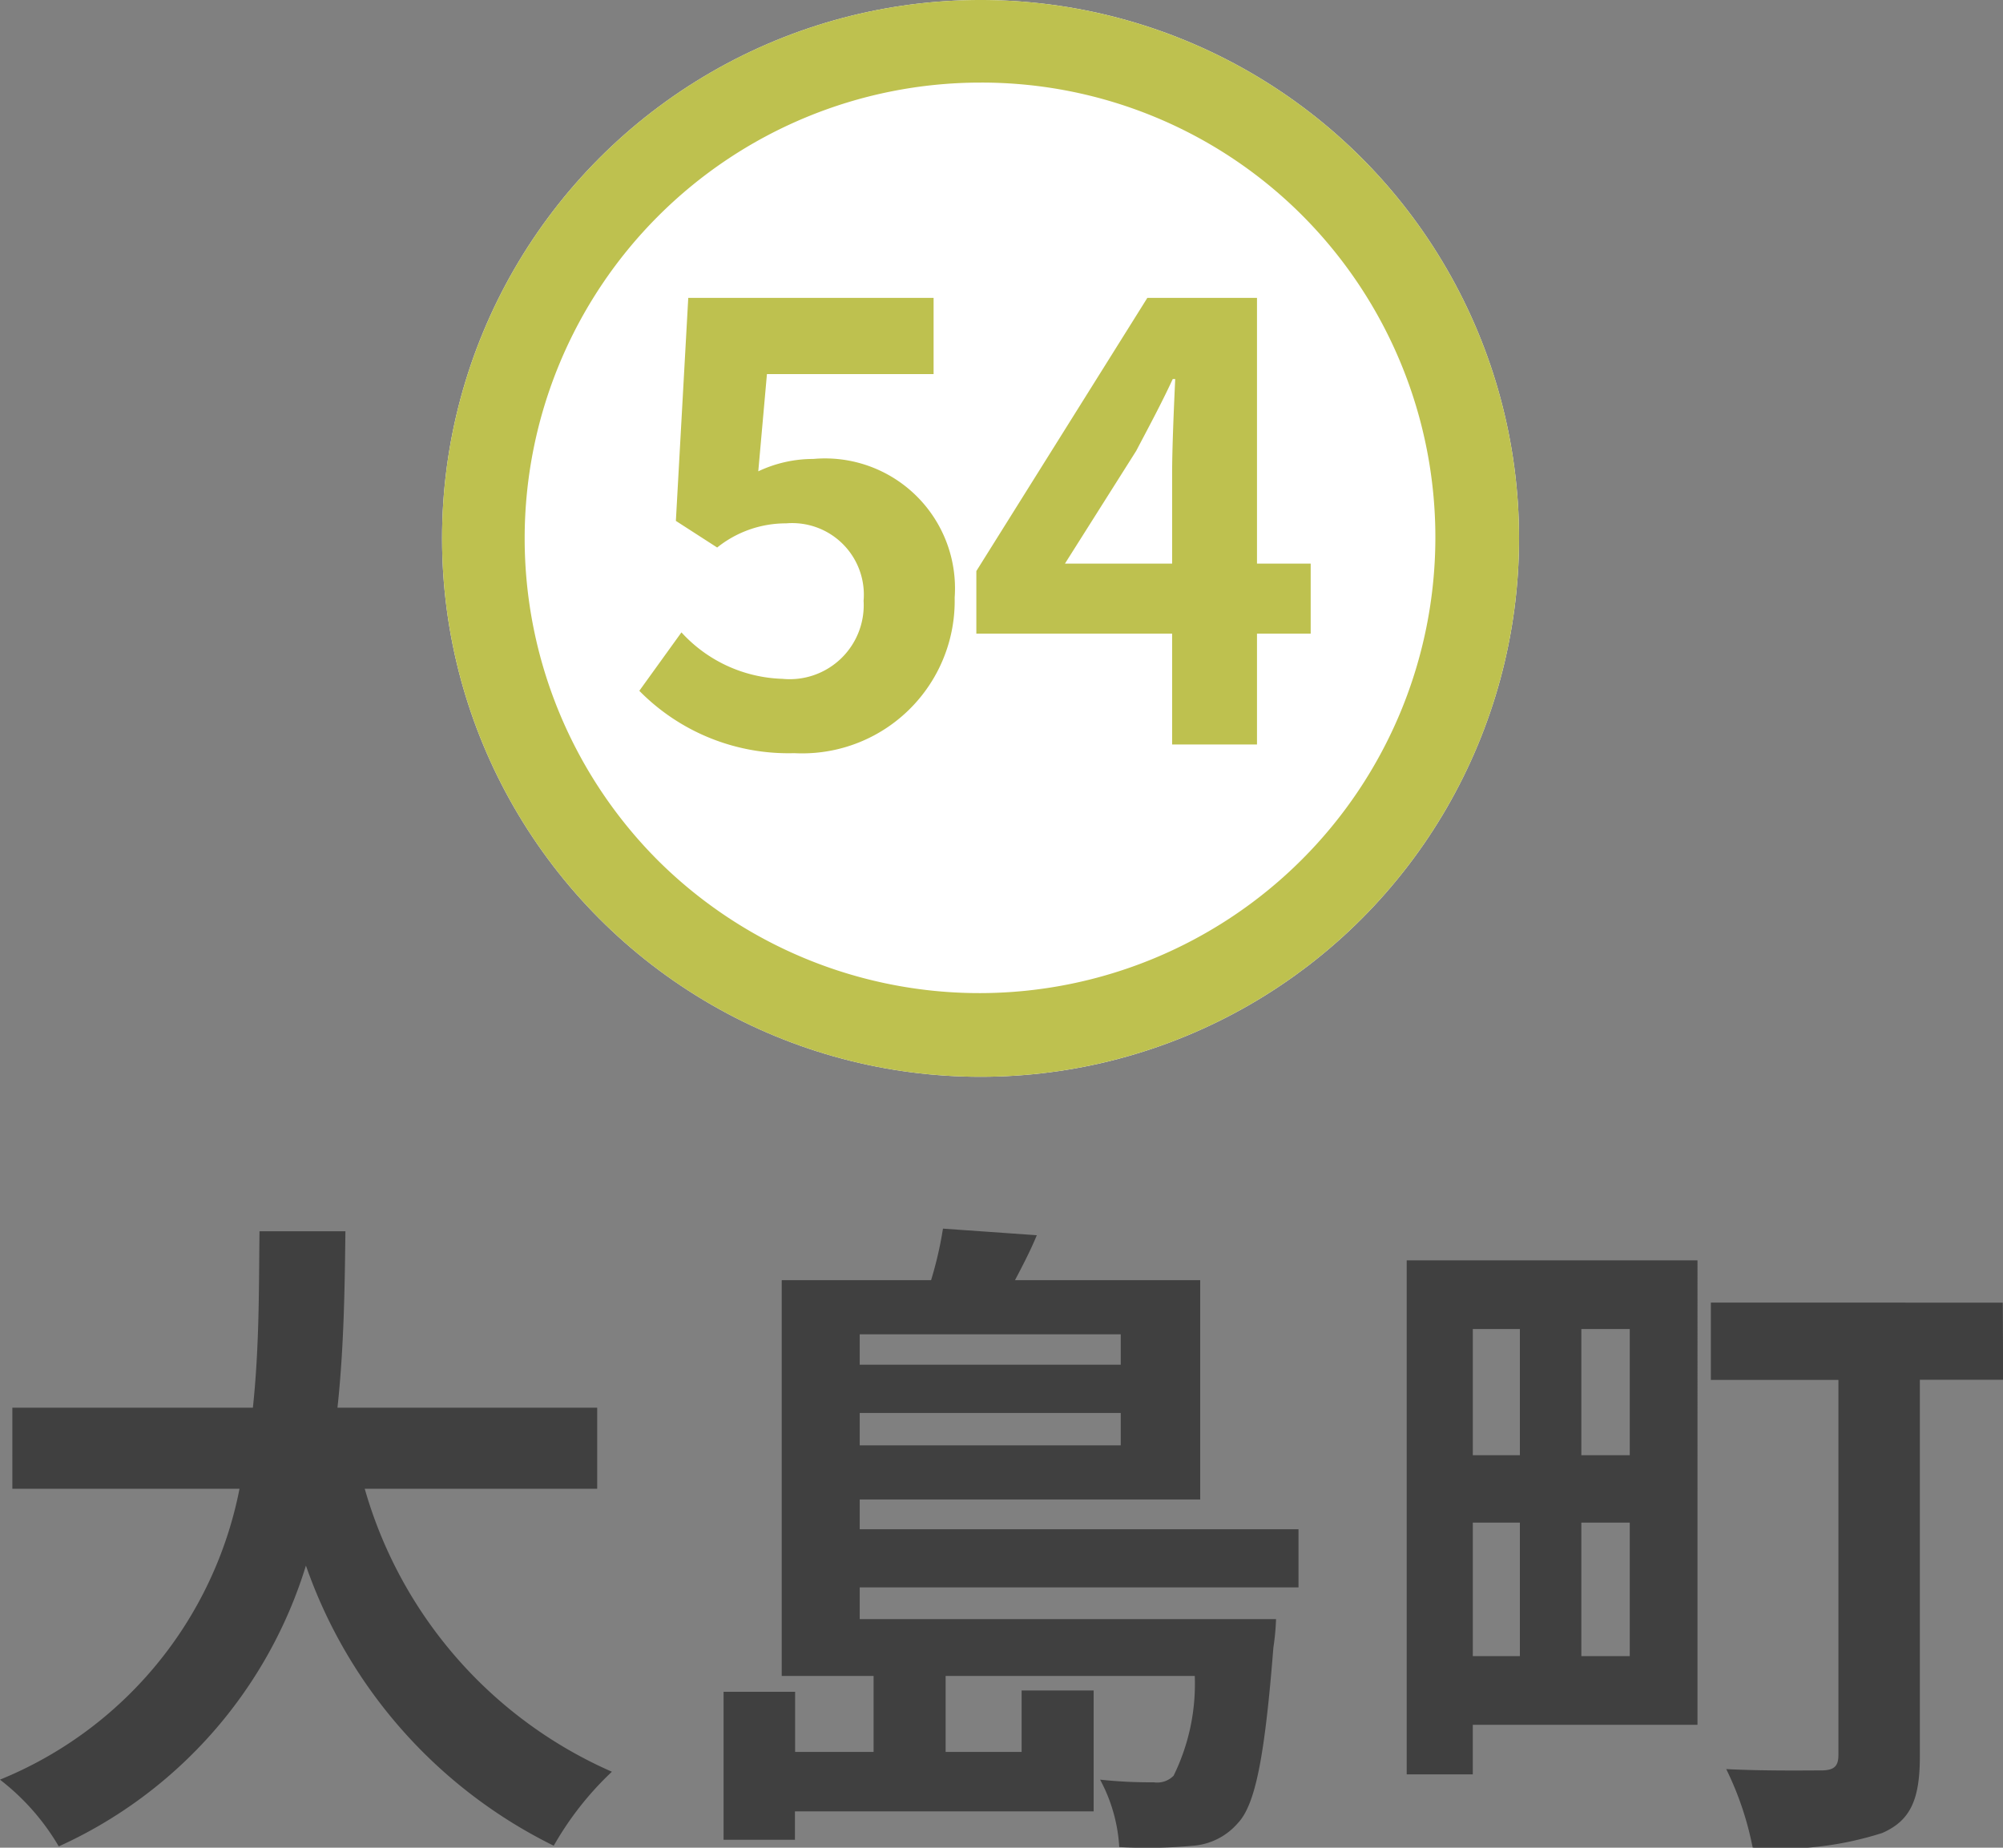 <svg xmlns="http://www.w3.org/2000/svg" width="48.496" height="44.745" viewBox="0 0 48.496 44.745">
  <rect x="0" y="0" width="48.496" height="44.745" fill="#808080" stroke="none"/>
  <g id="map-btn54" transform="translate(-220.853 -820.869)">
    <path id="パス_46746" data-name="パス 46746" d="M-9.7-7.3V-9.264h-6.288c.16-1.488.176-2.96.192-4.272h-2.08c-.016,1.312,0,2.768-.16,4.272h-5.824V-7.3h5.5A9.592,9.592,0,0,1-24.16-.256,5.637,5.637,0,0,1-22.736,1.36a11.013,11.013,0,0,0,5.984-6.8,11.934,11.934,0,0,0,6,6.784A7.657,7.657,0,0,1-9.344-.448,10.677,10.677,0,0,1-15.328-7.3ZM2.976-11.04v.736h-6.32v-.736Zm-6.32,2.688v-.784h6.32v.784ZM7.28-4.912V-6.32H-3.344v-.72H4.9v-5.312H.416c.176-.336.368-.7.528-1.088l-2.272-.16a9.1,9.1,0,0,1-.288,1.248H-5.232v9.584h2.224v1.84h-1.9V-2.384H-6.64V1.2h1.728V.512H2.32V-2.416H.576V-.928h-1.84v-1.84H4.768A5.033,5.033,0,0,1,4.256-.352a.556.556,0,0,1-.48.16,11.408,11.408,0,0,1-1.3-.064,3.91,3.91,0,0,1,.464,1.632,12.1,12.1,0,0,0,1.792-.032A1.589,1.589,0,0,0,5.808.8c.432-.448.656-1.632.864-4.256a5.8,5.8,0,0,0,.064-.688H-3.344v-.768Zm5.36-6.256v3.056H11.5v-3.056ZM15.3-8.112H14.128v-3.056H15.3ZM14.128-3.248V-6.48H15.3v3.232ZM11.5-6.48H12.64v3.232H11.5Zm5.44-6.352H9.9V-.384h1.6v-1.2h5.44Zm7.392,1.024H17.264v1.872h3.088V-.848c0,.272-.112.368-.416.368-.288,0-1.392.016-2.3-.032a7.63,7.63,0,0,1,.64,1.9,8.058,8.058,0,0,0,3.136-.352c.688-.3.912-.816.912-1.856v-9.12h2.016Z" transform="translate(245.012 864.222)" fill="#404040"/>
    <g id="グループ_8369" data-name="グループ 8369" transform="translate(228.687 813)">
      <circle id="楕円形_157" data-name="楕円形 157" cx="13.038" cy="13.038" r="13.038" transform="translate(2.869 7.869)" fill="#fff"/>
      <path id="楕円形_157_-_アウトライン" data-name="楕円形 157 - アウトライン" d="M13.038,2A11.038,11.038,0,0,0,5.233,20.843a11.038,11.038,0,0,0,15.61-15.61A10.966,10.966,0,0,0,13.038,2m0-2A13.038,13.038,0,1,1,0,13.038,13.038,13.038,0,0,1,13.038,0Z" transform="translate(2.869 7.869)" fill="#bec14f"/>
      <path id="パス_46756" data-name="パス 46756" d="M-4.395.21A3.692,3.692,0,0,0-.51-3.555a3.146,3.146,0,0,0-3.42-3.36,3.106,3.106,0,0,0-1.335.3l.21-2.355H-1.02v-1.845H-6.96l-.3,5.4,1,.645A2.656,2.656,0,0,1-4.59-5.355,1.734,1.734,0,0,1-2.715-3.48,1.792,1.792,0,0,1-4.68-1.59,3.45,3.45,0,0,1-7.125-2.715L-8.145-1.3A5.059,5.059,0,0,0-4.395.21ZM2.16-4.38,3.885-7.11c.315-.6.615-1.155.885-1.74h.06c-.03.645-.075,1.665-.075,2.31v2.16ZM4.755,0H6.81V-2.685h1.3V-4.38H6.81v-6.435H4.155L.015-4.2v1.515h4.74Z" transform="translate(15.79 25.898)" fill="#bec14f"/>
    </g>
  </g>
</svg>
